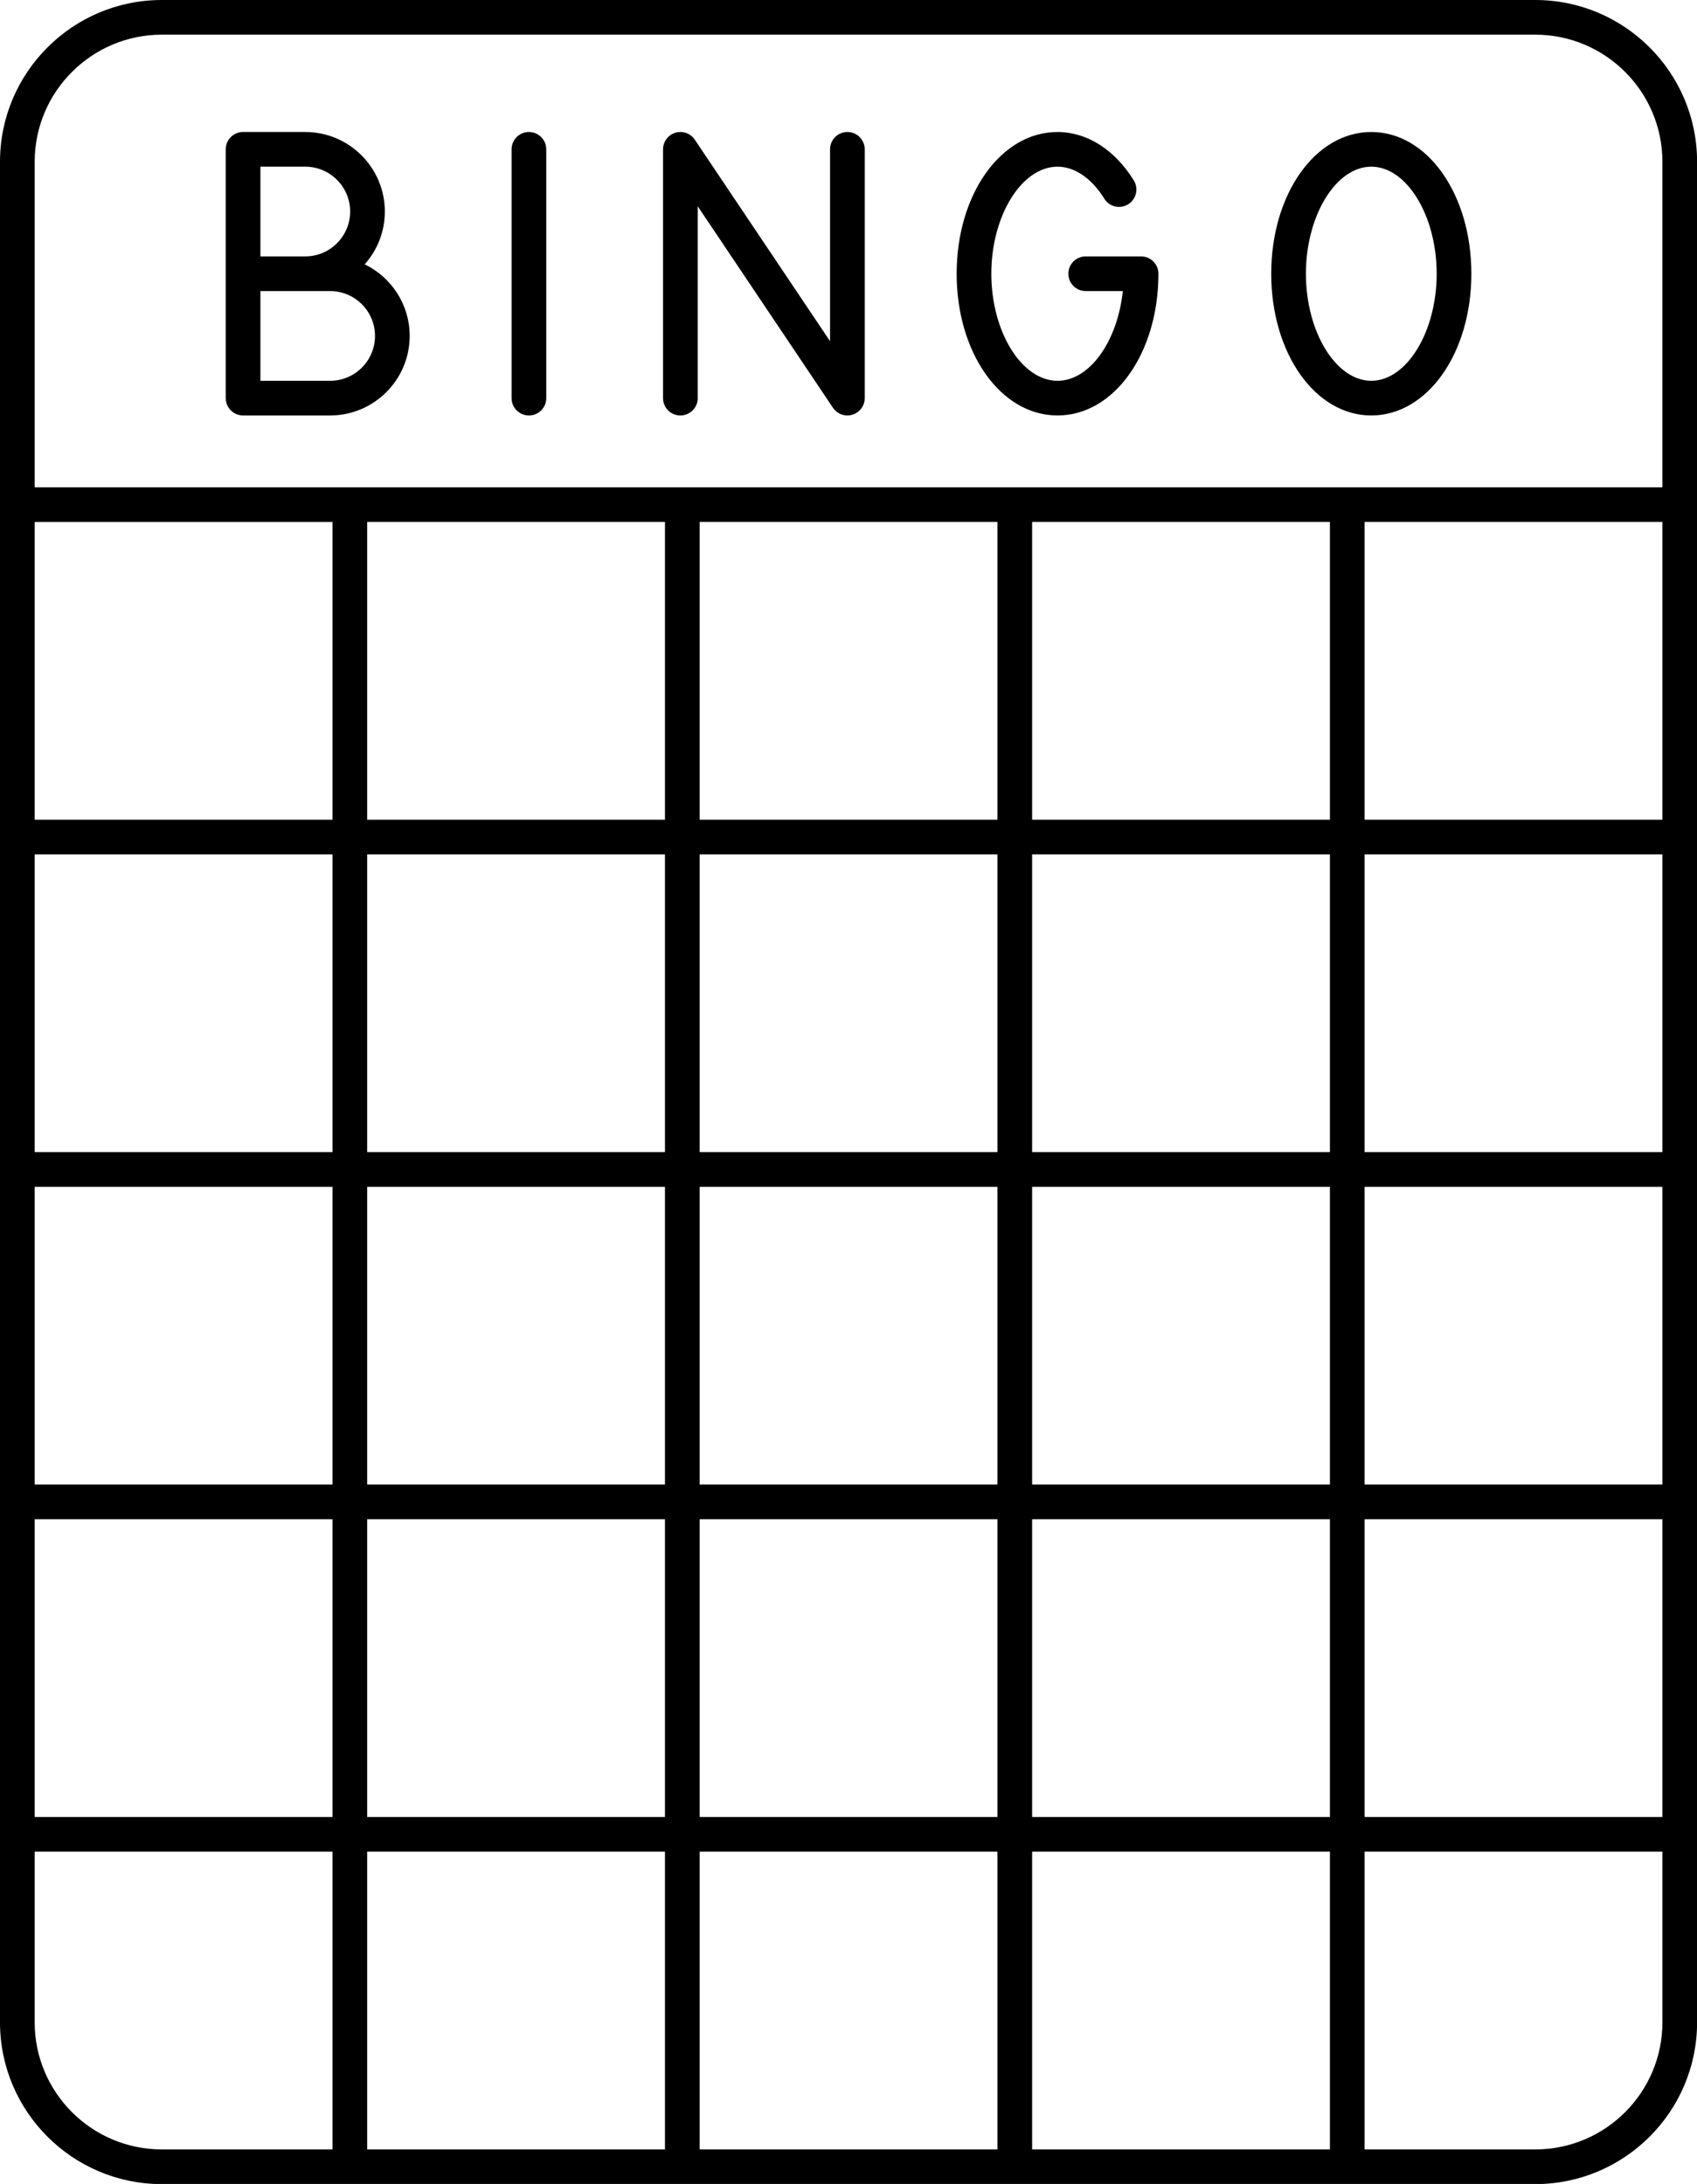 <?xml version="1.0" encoding="UTF-8"?><svg xmlns="http://www.w3.org/2000/svg" xmlns:xlink="http://www.w3.org/1999/xlink" height="503.8" preserveAspectRatio="xMidYMid meet" version="1.0" viewBox="0.0 0.0 391.4 503.8" width="391.4" zoomAndPan="magnify"><g id="change1_1"><path d="M37.316,503.833h316.789c20.576,0,37.316-16.74,37.316-37.316v-429.2C391.422,16.74,374.682,0,354.105,0H37.316 C16.74,0,0,16.74,0,37.316v429.2C0,487.093,16.74,503.833,37.316,503.833z M153.369,495.833H84.685v-68.685h68.685V495.833z M153.369,419.148H84.685v-68.685h68.685V419.148z M153.369,342.464H84.685v-68.685h68.685V342.464z M153.369,265.779H84.685 v-68.684h68.685V265.779z M153.369,189.095H84.685v-68.685h68.685V189.095z M230.053,495.833h-68.684v-68.685h68.684V495.833z M230.053,419.148h-68.684v-68.685h68.684V419.148z M230.053,342.464h-68.684v-68.685h68.684V342.464z M230.053,265.779h-68.684 v-68.684h68.684V265.779z M230.053,189.095h-68.684v-68.685h68.684V189.095z M306.737,495.833h-68.685v-68.685h68.685V495.833z M306.737,419.148h-68.685v-68.685h68.685V419.148z M306.737,342.464h-68.685v-68.685h68.685V342.464z M306.737,265.779h-68.685 v-68.684h68.685V265.779z M306.737,189.095h-68.685v-68.685h68.685V189.095z M383.422,466.517c0,16.165-13.151,29.316-29.316,29.316 h-39.368v-68.685h68.685V466.517z M383.422,419.148h-68.685v-68.685h68.685V419.148z M383.422,342.464h-68.685v-68.685h68.685 V342.464z M383.422,265.779h-68.685v-68.684h68.685V265.779z M383.422,189.095h-68.685v-68.685h68.685V189.095z M8,37.316 C8,21.151,21.151,8,37.316,8h316.789c16.165,0,29.316,13.151,29.316,29.316v75.094H8V37.316z M8,120.411h68.685v68.685H8V120.411z M8,197.095h68.685v68.684H8V197.095z M8,273.779h68.685v68.685H8V273.779z M8,350.464h68.685v68.685H8V350.464z M8,427.148h68.685 v68.685H37.316C21.151,495.833,8,482.682,8,466.517V427.148z M84.124,60.975c2.881-3.242,4.634-7.508,4.634-12.177 c0-10.117-8.23-18.348-18.348-18.348H56.063c-2.209,0-4,1.791-4,4v57.391c0,2.209,1.791,4,4,4h20.079 c10.117,0,18.348-8.231,18.348-18.348C94.489,70.236,90.253,63.949,84.124,60.975z M60.063,38.45H70.41 c5.706,0,10.348,4.642,10.348,10.348c0,5.706-4.642,10.348-10.348,10.348H60.063V38.45z M76.142,87.841H60.063V67.146h16.079 c5.706,0,10.348,4.642,10.348,10.348S81.848,87.841,76.142,87.841z M125.992,34.45v57.391c0,2.209-1.791,4-4,4s-4-1.791-4-4V34.45 c0-2.209,1.791-4,4-4S125.992,32.241,125.992,34.45z M199.442,34.45v57.391c0,1.76-1.151,3.314-2.835,3.827 c-0.385,0.117-0.777,0.174-1.165,0.174c-1.308,0-2.564-0.644-3.321-1.771l-31.194-46.482v44.253c0,2.209-1.791,4-4,4s-4-1.791-4-4 V34.45c0-1.76,1.151-3.314,2.835-3.827c1.683-0.513,3.505,0.136,4.486,1.598l31.194,46.482V34.45c0-2.209,1.791-4,4-4 S199.442,32.241,199.442,34.45z M267.182,63.146c0,18.334-10.222,32.695-23.27,32.695s-23.269-14.361-23.269-32.695 s10.221-32.696,23.269-32.696c6.794,0,13.205,4.074,17.591,11.177c1.161,1.88,0.578,4.345-1.302,5.505 c-1.881,1.162-4.345,0.578-5.505-1.302c-2.896-4.69-6.826-7.38-10.784-7.38c-8.276,0-15.269,11.309-15.269,24.696 c0,13.386,6.992,24.695,15.269,24.695c7.438,0,13.838-9.131,15.06-20.695h-8.564c-2.209,0-4-1.791-4-4s1.791-4,4-4h12.774 C265.391,59.146,267.182,60.937,267.182,63.146z M316.279,30.45c-12.942,0-23.08,14.362-23.08,32.696s10.138,32.695,23.08,32.695 s23.08-14.361,23.08-32.695S329.222,30.45,316.279,30.45z M316.279,87.841c-8.174,0-15.08-11.309-15.08-24.695 c0-13.387,6.906-24.696,15.08-24.696s15.08,11.309,15.08,24.696C331.359,76.532,324.453,87.841,316.279,87.841z"/></g></svg>